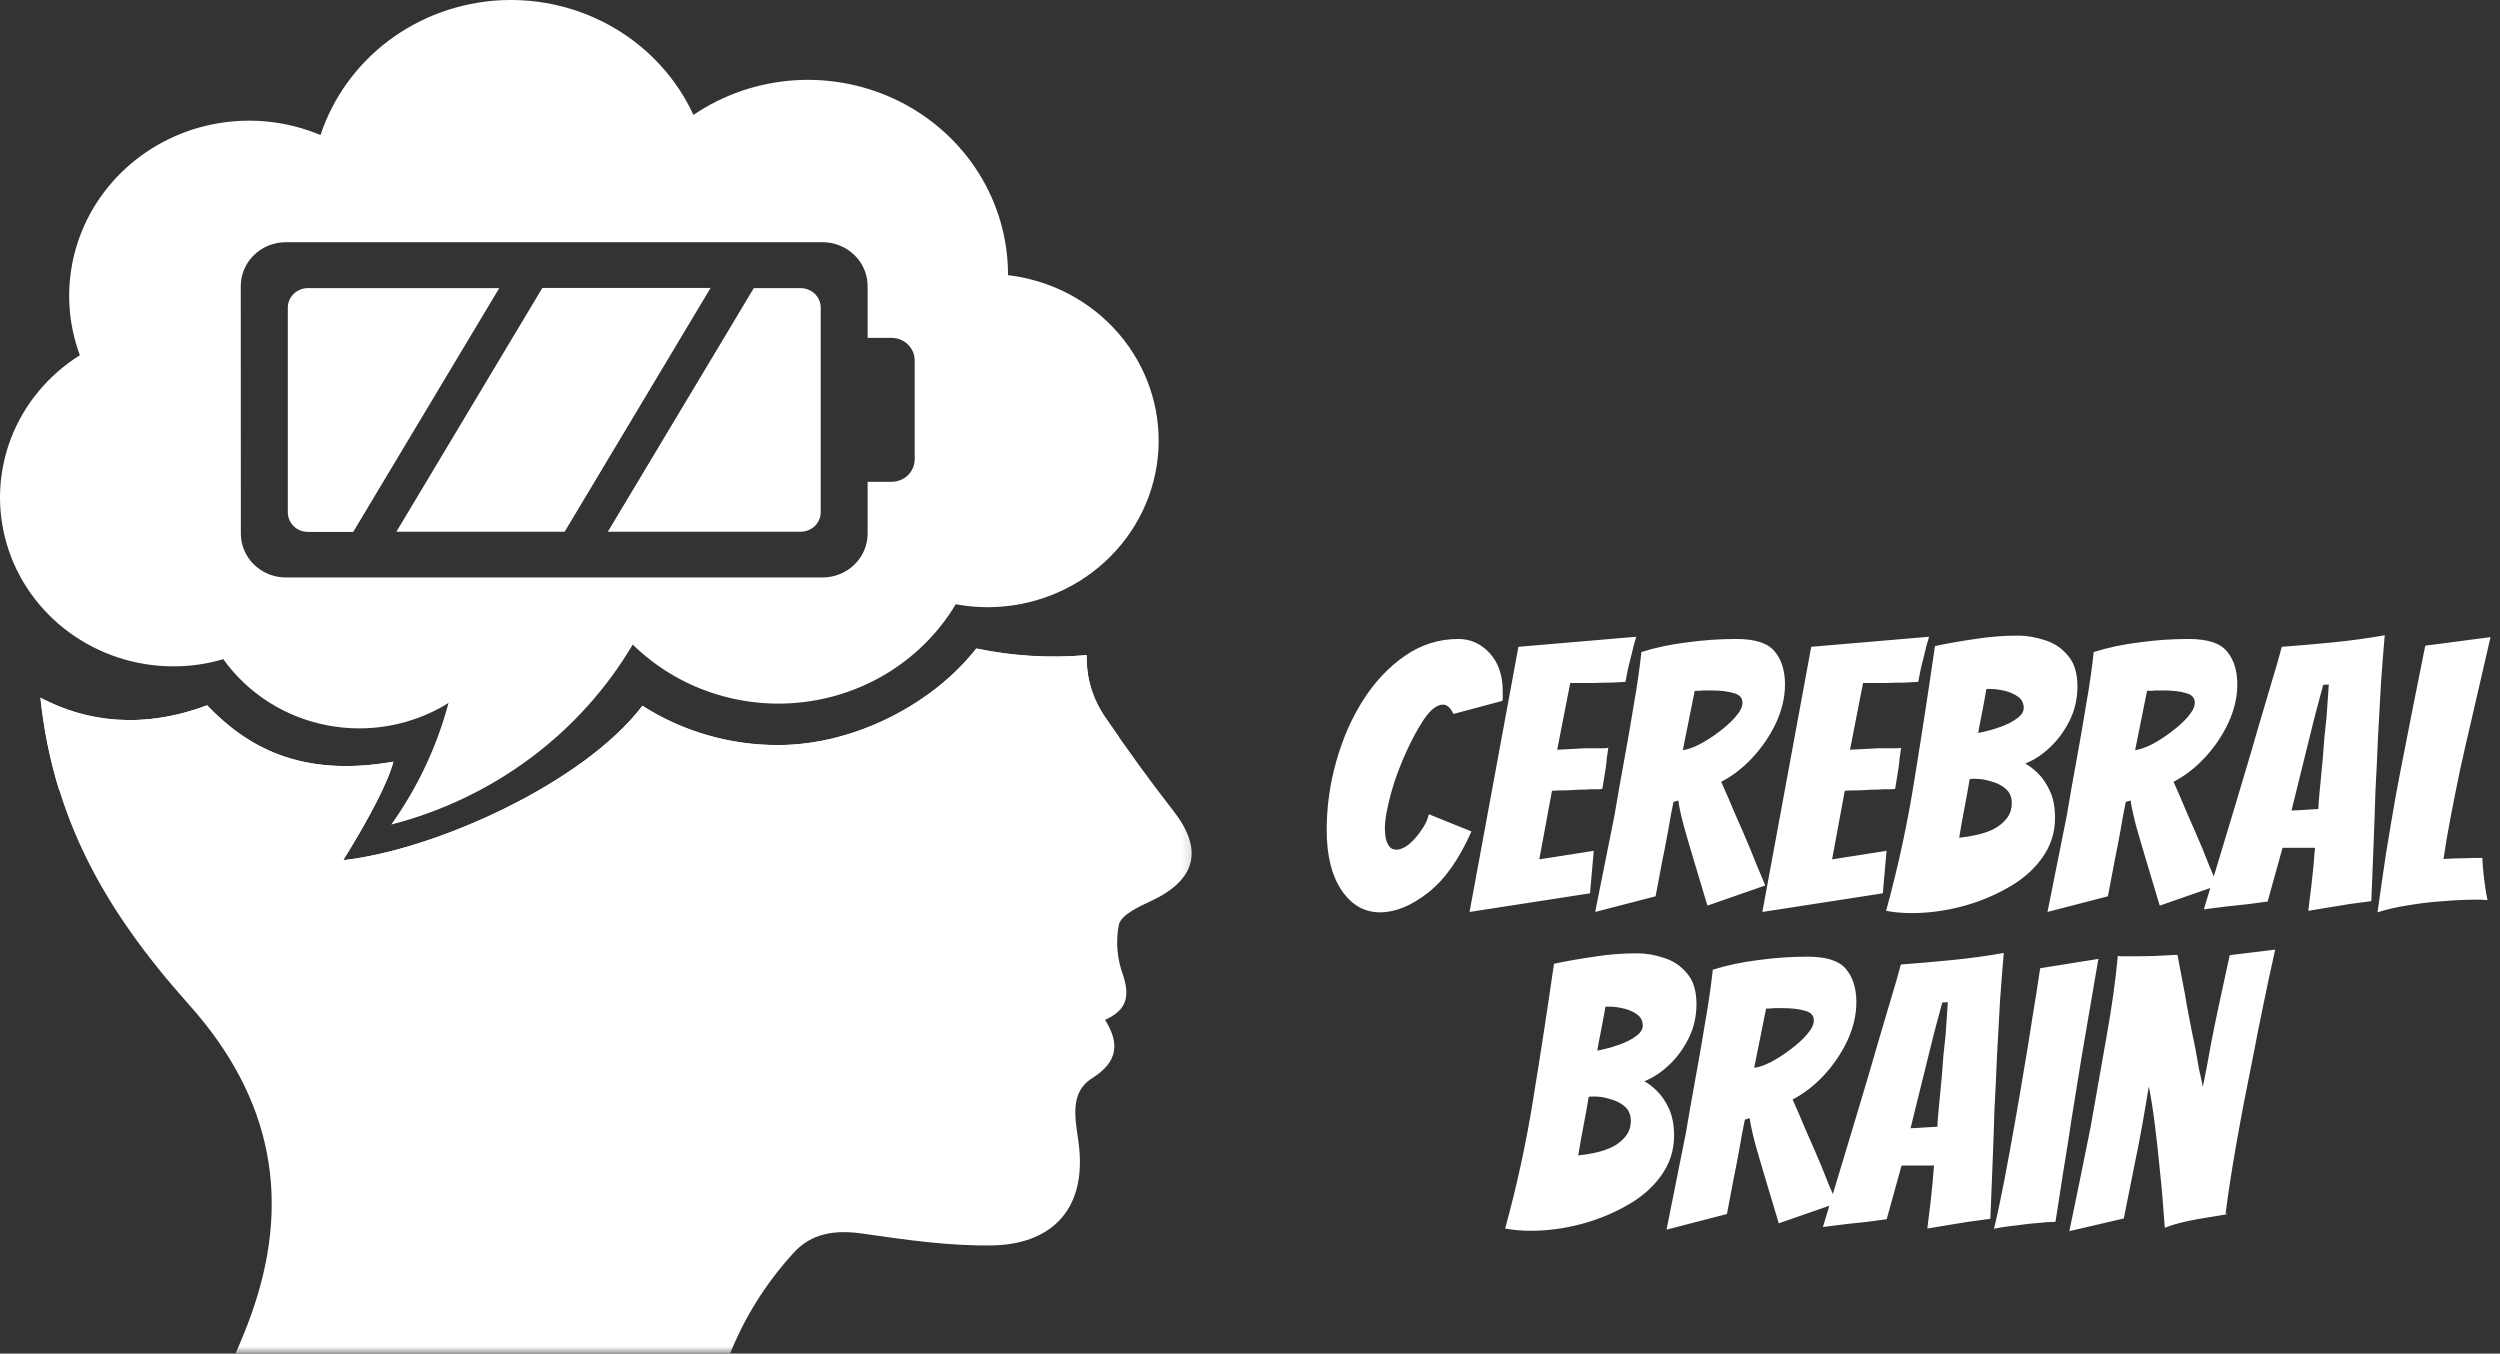 <?xml version="1.0" encoding="UTF-8"?> <svg xmlns="http://www.w3.org/2000/svg" width="181" height="98" viewBox="0 0 181 98" fill="none"><rect x="0" y="0" width="181" height="98" fill="#333333" stroke="none"/><path d="M110.836 89.108C110.17 89.108 109.549 89.054 108.973 88.946C109.837 85.796 110.521 82.628 111.025 79.442C111.547 76.238 112.042 73.016 112.51 69.776C113.446 69.578 114.418 69.407 115.426 69.263C116.434 69.101 117.478 69.02 118.558 69.02C119.152 69.02 119.782 69.128 120.448 69.344C121.114 69.542 121.672 69.911 122.122 70.451C122.59 70.973 122.824 71.72 122.824 72.692C122.824 73.592 122.635 74.42 122.257 75.176C121.879 75.932 121.402 76.58 120.826 77.12C120.25 77.66 119.656 78.047 119.044 78.281C119.296 78.407 119.593 78.632 119.935 78.956C120.277 79.28 120.574 79.712 120.826 80.252C121.078 80.792 121.204 81.449 121.204 82.223C121.204 83.303 120.88 84.284 120.232 85.166C119.602 86.03 118.756 86.75 117.694 87.326C116.668 87.902 115.561 88.343 114.373 88.649C113.185 88.955 112.006 89.108 110.836 89.108ZM115.642 76.067C116.2 75.959 116.731 75.815 117.235 75.635C117.739 75.455 118.144 75.248 118.45 75.014C118.774 74.78 118.936 74.528 118.936 74.258C118.936 73.916 118.801 73.646 118.531 73.448C118.261 73.25 117.937 73.106 117.559 73.016C117.181 72.926 116.83 72.881 116.506 72.881H116.236C116.11 73.601 115.993 74.231 115.885 74.771C115.777 75.293 115.696 75.725 115.642 76.067ZM114.265 83.654C114.625 83.618 115.021 83.555 115.453 83.465C115.885 83.375 116.299 83.24 116.695 83.06C117.091 82.862 117.415 82.61 117.667 82.304C117.937 81.98 118.072 81.593 118.072 81.143C118.072 80.711 117.928 80.369 117.64 80.117C117.352 79.865 117.001 79.685 116.587 79.577C116.191 79.451 115.813 79.388 115.453 79.388H115.237C115.147 79.388 115.075 79.397 115.021 79.415C114.913 80.081 114.787 80.783 114.643 81.521C114.499 82.259 114.373 82.97 114.265 83.654ZM120.657 89.027L122.061 82.007C122.277 80.711 122.511 79.379 122.763 78.011C123.015 76.643 123.249 75.293 123.465 73.961C123.699 72.629 123.879 71.378 124.005 70.208C125.031 69.884 126.138 69.65 127.326 69.506C128.514 69.344 129.693 69.263 130.863 69.263C132.231 69.263 133.158 69.56 133.644 70.154C134.148 70.748 134.4 71.549 134.4 72.557C134.4 73.475 134.184 74.402 133.752 75.338C133.32 76.256 132.753 77.093 132.051 77.849C131.367 78.587 130.611 79.172 129.783 79.604C130.107 80.324 130.449 81.116 130.809 81.98C131.187 82.826 131.538 83.636 131.862 84.41C132.042 84.86 132.222 85.31 132.402 85.76C132.6 86.21 132.789 86.66 132.969 87.11L128.784 88.568L127.812 85.328C127.542 84.428 127.29 83.564 127.056 82.736C126.84 81.89 126.714 81.296 126.678 80.954L126.327 81.062C126.273 81.35 126.21 81.665 126.138 82.007C126.084 82.331 126.021 82.691 125.949 83.087C125.877 83.483 125.805 83.87 125.733 84.248C125.661 84.608 125.589 84.968 125.517 85.328L125.031 87.893L120.657 89.027ZM127.002 77.309C127.326 77.273 127.722 77.138 128.19 76.904C128.676 76.652 129.153 76.346 129.621 75.986C130.107 75.626 130.512 75.257 130.836 74.879C131.16 74.501 131.322 74.168 131.322 73.88C131.322 73.52 131.106 73.286 130.674 73.178C130.26 73.052 129.711 72.989 129.027 72.989H128.433C128.325 73.007 128.226 73.016 128.136 73.016C128.046 73.016 127.956 73.016 127.866 73.016L127.002 77.309ZM139.539 88.946C139.575 88.64 139.611 88.343 139.647 88.055C139.683 87.767 139.719 87.479 139.755 87.191L139.917 85.679C139.935 85.427 139.953 85.193 139.971 84.977C139.989 84.761 140.007 84.563 140.025 84.383H137.676L136.596 88.271C136.2 88.325 135.732 88.388 135.192 88.46C134.652 88.514 134.148 88.568 133.68 88.622C133.392 88.658 133.104 88.694 132.816 88.73C132.546 88.766 132.267 88.802 131.979 88.838L134.112 81.764C134.364 80.918 134.652 79.955 134.976 78.875C135.3 77.795 135.624 76.688 135.948 75.554C136.29 74.42 136.605 73.358 136.893 72.368C137.199 71.36 137.442 70.514 137.622 69.83C138.846 69.74 140.088 69.632 141.348 69.506C142.626 69.38 143.868 69.209 145.074 68.993C144.984 70.001 144.894 71.144 144.804 72.422C144.732 73.682 144.66 74.987 144.588 76.337C144.534 77.687 144.471 79.019 144.399 80.333C144.363 81.575 144.318 82.862 144.264 84.194C144.21 85.508 144.156 86.858 144.102 88.244C143.832 88.28 143.562 88.316 143.292 88.352C143.022 88.388 142.752 88.424 142.482 88.46C142.032 88.532 141.537 88.613 140.997 88.703C140.457 88.793 139.971 88.874 139.539 88.946ZM138.324 81.683C138.432 81.683 138.63 81.674 138.918 81.656C139.224 81.638 139.512 81.62 139.782 81.602C140.052 81.584 140.214 81.575 140.268 81.575C140.268 81.341 140.304 80.864 140.376 80.144C140.448 79.424 140.52 78.668 140.592 77.876C140.628 77.408 140.664 76.931 140.7 76.445C140.754 75.941 140.808 75.428 140.862 74.906L141.024 72.557L140.619 72.584L139.998 74.906L138.324 81.683ZM144.362 88.973C144.614 87.929 144.866 86.75 145.118 85.436C145.37 84.104 145.622 82.727 145.874 81.305C146.126 79.883 146.36 78.515 146.576 77.201C146.774 76.049 146.963 74.879 147.143 73.691C147.341 72.503 147.53 71.306 147.71 70.1L151.922 69.425L150.707 76.526C150.437 78.2 150.194 79.703 149.978 81.035C149.78 82.367 149.582 83.627 149.384 84.815C149.204 86.003 149.015 87.218 148.817 88.46C148.475 88.46 148.061 88.487 147.575 88.541C147.089 88.577 146.603 88.631 146.117 88.703C145.631 88.757 145.217 88.811 144.875 88.865C144.551 88.919 144.38 88.955 144.362 88.973ZM149.82 89.135C150.36 86.543 150.873 84.032 151.359 81.602C151.755 79.316 152.142 77.12 152.52 75.014C152.898 72.908 153.168 70.973 153.33 69.209C153.456 69.227 153.564 69.236 153.654 69.236C153.762 69.236 153.852 69.236 153.924 69.236H154.491C154.959 69.236 155.481 69.227 156.057 69.209C156.633 69.173 157.164 69.146 157.65 69.128C157.776 69.758 157.893 70.379 158.001 70.991C158.127 71.603 158.235 72.197 158.325 72.773C158.415 73.277 158.514 73.799 158.622 74.339C158.73 74.861 158.838 75.392 158.946 75.932C159.036 76.472 159.126 76.976 159.216 77.444C159.324 77.894 159.414 78.308 159.486 78.686C159.702 77.624 159.9 76.58 160.08 75.554C160.278 74.528 160.467 73.601 160.647 72.773L161.43 69.155L164.724 68.75C164.418 70.118 164.13 71.459 163.86 72.773C163.59 74.087 163.338 75.356 163.104 76.58C162.654 78.776 162.258 80.846 161.916 82.79C161.574 84.734 161.313 86.426 161.133 87.866C161.331 87.866 161.295 87.893 161.025 87.947C160.773 87.983 160.395 88.046 159.891 88.136C159.387 88.208 158.847 88.307 158.271 88.433C157.695 88.559 157.182 88.712 156.732 88.892C156.678 88.172 156.624 87.47 156.57 86.786C156.516 86.102 156.453 85.436 156.381 84.788C156.273 83.636 156.147 82.493 156.003 81.359C155.859 80.225 155.715 79.325 155.571 78.659C155.445 79.451 155.292 80.36 155.112 81.386C154.932 82.394 154.734 83.411 154.518 84.437L153.762 88.217L149.82 89.135Z" fill="white"></path><mask id="mask0_123_226" style="mask-type:luminance" maskUnits="userSpaceOnUse" x="2" y="46" width="85" height="52"><path d="M2.571 46.883H86.818V98.002H2.571V46.883Z" fill="white"></path></mask><g mask="url(#mask0_123_226)"><path d="M2.922 50.504C6.242 52.278 10.358 52.803 14.993 51.063C17.83 54.019 21.72 56.331 28.48 55.145C28.094 56.649 26.71 59.272 24.847 62.277C31.531 61.526 42.248 56.702 46.513 51.097C47.972 52.029 49.534 52.735 51.204 53.218C52.873 53.704 54.581 53.943 56.323 53.94C61.988 53.94 67.661 50.845 70.682 46.941C73.32 47.498 75.985 47.661 78.675 47.427C78.642 49.089 79.103 50.609 80.061 51.987C81.626 54.271 83.244 56.52 84.952 58.705C87.15 61.513 86.611 63.711 83.309 65.246C82.43 65.653 81.202 66.218 81.005 66.937C80.771 68.189 80.873 69.415 81.315 70.612C81.785 72.069 81.639 73.111 80.007 73.838C81.04 75.497 81.005 76.844 79.05 78.078C77.409 79.11 77.86 81.047 78.079 82.643C78.799 87.856 75.802 90.088 71.896 90.166C68.759 90.224 65.597 89.767 62.482 89.316C60.483 89.03 58.746 89.243 57.397 90.773C55.412 92.96 53.88 95.414 52.803 98.136H16.991C17.42 97.165 17.841 96.144 18.135 95.322C21.132 87.061 19.808 79.551 13.641 72.691C7.432 65.727 3.882 59.18 2.922 50.504Z" fill="white"></path></g><path d="M14.993 51.065C17.83 54.021 21.72 56.334 28.48 55.15C28.094 56.652 26.71 59.274 24.847 62.28C31.531 61.532 42.248 56.704 46.513 51.099C47.969 52.032 49.534 52.74 51.204 53.223C52.873 53.709 54.581 53.95 56.323 53.948C61.988 53.948 67.661 50.853 70.682 46.949C73.32 47.506 75.985 47.669 78.675 47.435C78.642 49.097 79.103 50.617 80.061 51.995L81.016 53.37C77.331 53.394 72.441 52.601 70.436 51.864C66.676 56.237 60.283 58.828 54.406 58.828C51.069 58.833 47.934 58.067 44.997 56.528C39.901 61.968 29.788 66.396 23.12 67.15L19.214 67.588L21.245 64.312C22.289 62.629 23.02 61.332 23.53 60.34H23.096C22.092 60.358 21.1 60.277 20.115 60.098C19.133 59.917 18.176 59.644 17.25 59.272C16.325 58.901 15.446 58.442 14.618 57.896C13.787 57.35 13.024 56.728 12.328 56.029C9.681 56.665 6.997 57.056 4.276 57.2C3.607 55.011 3.156 52.782 2.922 50.511C6.239 52.281 10.375 52.806 14.993 51.065Z" fill="white"></path><path d="M5.783 25.72C5.568 25.142 5.398 24.552 5.271 23.948C5.144 23.344 5.063 22.738 5.028 22.124C4.993 21.509 5.004 20.895 5.061 20.281C5.117 19.669 5.22 19.063 5.365 18.464C5.514 17.866 5.703 17.283 5.937 16.711C6.172 16.138 6.447 15.587 6.765 15.054C7.084 14.521 7.437 14.015 7.831 13.534C8.225 13.051 8.651 12.6 9.112 12.177C9.571 11.757 10.062 11.371 10.58 11.017C11.098 10.665 11.64 10.353 12.206 10.077C12.77 9.801 13.353 9.568 13.954 9.373C14.556 9.182 15.165 9.032 15.788 8.927C16.412 8.82 17.04 8.759 17.671 8.741C18.302 8.725 18.934 8.751 19.559 8.825C20.188 8.896 20.808 9.011 21.418 9.171C22.028 9.331 22.624 9.534 23.204 9.778C23.428 9.103 23.7 8.449 24.026 7.814C24.35 7.181 24.722 6.572 25.14 5.995C25.559 5.415 26.02 4.869 26.522 4.357C27.026 3.845 27.566 3.37 28.14 2.939C28.717 2.506 29.324 2.118 29.961 1.774C30.598 1.43 31.256 1.133 31.938 0.886C32.621 0.64 33.317 0.443 34.031 0.298C34.743 0.154 35.464 0.06 36.189 0.02C36.918 -0.017 37.643 -0.003 38.366 0.062C39.092 0.13 39.807 0.251 40.513 0.422C41.22 0.595 41.908 0.818 42.58 1.091C43.251 1.364 43.899 1.685 44.522 2.055C45.142 2.422 45.733 2.834 46.291 3.288C46.85 3.743 47.37 4.236 47.85 4.766C48.333 5.299 48.77 5.861 49.167 6.457C49.561 7.053 49.906 7.672 50.205 8.321C50.745 7.953 51.306 7.625 51.894 7.331C52.479 7.04 53.081 6.788 53.704 6.575C54.325 6.365 54.956 6.194 55.6 6.066C56.248 5.937 56.898 5.853 57.553 5.811C58.212 5.769 58.867 5.772 59.523 5.816C60.181 5.864 60.831 5.953 61.475 6.084C62.117 6.215 62.751 6.389 63.369 6.604C63.989 6.819 64.591 7.074 65.176 7.37C65.759 7.667 66.32 7.998 66.857 8.368C67.394 8.738 67.903 9.142 68.384 9.578C68.867 10.017 69.314 10.484 69.73 10.98C70.145 11.476 70.523 11.999 70.865 12.545C71.208 13.091 71.51 13.658 71.774 14.246C72.036 14.834 72.257 15.435 72.435 16.052C72.613 16.669 72.748 17.293 72.84 17.926C72.932 18.561 72.978 19.199 72.98 19.84C72.98 19.869 72.98 19.892 72.98 19.921C73.757 20.013 74.518 20.176 75.262 20.407C76.007 20.638 76.722 20.934 77.409 21.299C78.097 21.662 78.742 22.084 79.346 22.567C79.953 23.05 80.506 23.583 81.005 24.169C81.507 24.751 81.947 25.376 82.327 26.043C82.707 26.707 83.02 27.4 83.263 28.125C83.508 28.847 83.681 29.587 83.784 30.34C83.883 31.094 83.91 31.852 83.865 32.611C83.819 33.372 83.7 34.12 83.508 34.858C83.317 35.596 83.055 36.31 82.724 37C82.394 37.688 81.998 38.342 81.542 38.959C81.083 39.575 80.571 40.145 80.002 40.667C79.433 41.19 78.82 41.657 78.159 42.067C77.501 42.476 76.808 42.823 76.082 43.104C75.357 43.384 74.609 43.6 73.841 43.744C73.075 43.889 72.298 43.959 71.516 43.962C70.736 43.959 69.962 43.889 69.193 43.749C68.91 44.227 68.597 44.687 68.257 45.13C67.917 45.574 67.553 45.996 67.162 46.398C66.773 46.8 66.361 47.18 65.926 47.537C65.492 47.892 65.039 48.225 64.567 48.53C64.092 48.837 63.604 49.115 63.097 49.364C62.592 49.617 62.072 49.837 61.54 50.031C61.006 50.223 60.467 50.388 59.914 50.52C59.363 50.651 58.805 50.753 58.241 50.824C57.677 50.895 57.114 50.932 56.544 50.94C55.975 50.947 55.409 50.921 54.845 50.866C54.279 50.811 53.72 50.722 53.165 50.603C52.609 50.485 52.064 50.336 51.527 50.157C50.99 49.976 50.464 49.766 49.952 49.53C49.439 49.291 48.943 49.023 48.463 48.732C47.98 48.438 47.519 48.117 47.074 47.771C46.631 47.427 46.211 47.057 45.809 46.666C44.867 48.259 43.775 49.748 42.528 51.131C41.282 52.515 39.909 53.764 38.409 54.882C36.91 56.001 35.31 56.964 33.613 57.775C31.917 58.587 30.155 59.224 28.329 59.697C30.244 56.998 31.625 54.066 32.475 50.892C31.828 51.297 31.148 51.635 30.433 51.911C29.718 52.187 28.984 52.394 28.229 52.533C27.477 52.672 26.713 52.738 25.947 52.735C25.178 52.73 24.418 52.654 23.665 52.509C22.912 52.362 22.179 52.147 21.469 51.864C20.757 51.58 20.08 51.233 19.438 50.824C18.796 50.414 18.2 49.947 17.65 49.428C17.099 48.905 16.606 48.338 16.166 47.724C14.985 48.073 13.776 48.246 12.541 48.243C11.866 48.243 11.197 48.188 10.531 48.083C9.867 47.976 9.215 47.821 8.575 47.611C7.936 47.404 7.318 47.146 6.722 46.842C6.126 46.535 5.557 46.185 5.017 45.792C4.478 45.398 3.976 44.965 3.51 44.492C3.04 44.02 2.617 43.513 2.234 42.972C1.848 42.434 1.513 41.867 1.222 41.276C0.933 40.683 0.693 40.072 0.505 39.441C0.316 38.814 0.178 38.174 0.097 37.523C0.014 36.871 -0.016 36.218 0.008 35.562C0.035 34.905 0.113 34.257 0.246 33.614C0.378 32.971 0.561 32.341 0.799 31.726C1.033 31.112 1.319 30.521 1.654 29.952C1.988 29.382 2.368 28.841 2.792 28.332C3.215 27.82 3.677 27.348 4.178 26.909C4.68 26.471 5.217 26.074 5.783 25.72ZM17.437 38.63C17.437 38.838 17.455 39.045 17.499 39.25C17.542 39.455 17.601 39.654 17.685 39.846C17.766 40.04 17.868 40.224 17.987 40.397C18.105 40.57 18.24 40.73 18.392 40.877C18.545 41.025 18.71 41.158 18.888 41.274C19.066 41.389 19.255 41.486 19.452 41.568C19.651 41.647 19.854 41.707 20.064 41.749C20.274 41.788 20.487 41.809 20.703 41.809H59.555C59.768 41.809 59.981 41.788 60.191 41.746C60.402 41.707 60.604 41.647 60.804 41.565C61.001 41.486 61.19 41.387 61.368 41.271C61.546 41.156 61.71 41.025 61.861 40.877C62.012 40.728 62.147 40.568 62.266 40.394C62.385 40.221 62.487 40.037 62.568 39.846C62.649 39.654 62.711 39.455 62.754 39.25C62.794 39.045 62.816 38.838 62.816 38.63V34.882H64.548C64.772 34.882 64.985 34.842 65.19 34.758C65.395 34.677 65.576 34.559 65.732 34.407C65.888 34.254 66.01 34.076 66.096 33.876C66.18 33.677 66.223 33.469 66.223 33.254V26.09C66.223 25.875 66.18 25.668 66.096 25.468C66.01 25.268 65.888 25.09 65.732 24.938C65.576 24.785 65.395 24.667 65.19 24.586C64.985 24.502 64.772 24.463 64.548 24.463H62.816V20.714C62.816 20.507 62.794 20.299 62.754 20.094C62.711 19.89 62.649 19.69 62.568 19.498C62.484 19.304 62.385 19.12 62.266 18.947C62.147 18.774 62.012 18.614 61.858 18.467C61.708 18.32 61.543 18.186 61.365 18.07C61.187 17.955 60.998 17.858 60.798 17.776C60.602 17.698 60.397 17.637 60.186 17.595C59.976 17.556 59.765 17.535 59.55 17.535H20.698C20.482 17.535 20.272 17.556 20.061 17.595C19.851 17.637 19.646 17.698 19.446 17.776C19.249 17.858 19.06 17.955 18.882 18.07C18.704 18.186 18.54 18.32 18.389 18.467C18.235 18.614 18.1 18.774 17.981 18.947C17.863 19.12 17.76 19.304 17.679 19.498C17.598 19.69 17.536 19.89 17.493 20.094C17.453 20.299 17.431 20.507 17.431 20.714L17.437 38.63Z" fill="white"></path><path d="M22.295 20.859H36.146L25.572 38.511H22.295C22.103 38.511 21.917 38.477 21.736 38.403C21.558 38.332 21.402 38.23 21.264 38.096C21.127 37.962 21.022 37.81 20.949 37.636C20.873 37.463 20.838 37.282 20.838 37.093V22.264C20.838 22.078 20.879 21.896 20.951 21.726C21.027 21.552 21.132 21.4 21.27 21.269C21.407 21.138 21.564 21.035 21.742 20.964C21.92 20.894 22.103 20.859 22.295 20.859Z" fill="white"></path><path d="M40.88 38.498H28.698L39.267 20.844H51.449L40.88 38.498Z" fill="white"></path><path d="M54.575 20.859H57.961C58.155 20.859 58.341 20.894 58.519 20.967C58.697 21.038 58.856 21.14 58.994 21.274C59.129 21.408 59.234 21.56 59.309 21.734C59.382 21.91 59.42 22.091 59.42 22.277V37.077C59.42 37.266 59.382 37.447 59.309 37.621C59.234 37.794 59.129 37.949 58.994 38.083C58.856 38.214 58.697 38.316 58.519 38.39C58.341 38.461 58.155 38.498 57.961 38.498H44.007L54.575 20.859Z" fill="white"></path><path d="M99.914 66.053C98.78 66.053 97.853 65.522 97.133 64.46C96.413 63.398 96.053 61.94 96.053 60.086C96.053 58.394 96.287 56.729 96.755 55.091C97.223 53.435 97.88 51.95 98.726 50.636C99.572 49.322 100.571 48.269 101.723 47.477C102.893 46.667 104.18 46.262 105.584 46.262C106.466 46.262 107.222 46.604 107.852 47.288C108.482 47.972 108.797 48.89 108.797 50.042V50.366C108.797 50.438 108.797 50.501 108.797 50.555C108.797 50.609 108.788 50.672 108.77 50.744L105.233 51.689C105.017 51.239 104.765 51.014 104.477 51.014C104.045 51.014 103.586 51.365 103.1 52.067C102.632 52.769 102.182 53.606 101.75 54.578C101.462 55.226 101.201 55.892 100.967 56.576C100.751 57.26 100.58 57.899 100.454 58.493C100.328 59.087 100.265 59.573 100.265 59.951C100.265 60.509 100.346 60.914 100.508 61.166C100.634 61.4 100.832 61.517 101.102 61.517C101.372 61.517 101.669 61.391 101.993 61.139C102.317 60.869 102.614 60.536 102.884 60.14C103.172 59.744 103.361 59.348 103.451 58.952L106.529 60.194C105.647 62.21 104.594 63.695 103.37 64.649C102.164 65.585 101.012 66.053 99.914 66.053ZM106.396 66.026L109.933 46.829L118.465 46.1C118.339 46.496 118.231 46.901 118.141 47.315C118.051 47.657 117.961 48.017 117.871 48.395C117.799 48.755 117.736 49.079 117.682 49.367C117.448 49.385 117.115 49.403 116.683 49.421C116.251 49.421 115.81 49.43 115.36 49.448C114.91 49.448 114.523 49.448 114.199 49.448C113.875 49.448 113.704 49.448 113.686 49.448L112.741 54.281L114.307 54.2C114.505 54.182 114.703 54.173 114.901 54.173C115.117 54.173 115.324 54.173 115.522 54.173C115.72 54.173 115.9 54.173 116.062 54.173C116.224 54.173 116.35 54.164 116.44 54.146C116.404 54.398 116.368 54.65 116.332 54.902C116.314 55.136 116.287 55.379 116.251 55.631L116.008 57.116C115.918 57.134 115.801 57.143 115.657 57.143C115.513 57.143 115.342 57.143 115.144 57.143C114.946 57.161 114.739 57.17 114.523 57.17C114.307 57.17 114.1 57.179 113.902 57.197C113.668 57.215 113.425 57.224 113.173 57.224C112.921 57.224 112.651 57.233 112.363 57.251L111.445 62.219L115.387 61.598L115.117 64.676L106.396 66.026ZM115.49 66.026L116.894 59.006C117.11 57.71 117.344 56.378 117.596 55.01C117.848 53.642 118.082 52.292 118.298 50.96C118.532 49.628 118.712 48.377 118.838 47.207C119.864 46.883 120.971 46.649 122.159 46.505C123.347 46.343 124.526 46.262 125.696 46.262C127.064 46.262 127.991 46.559 128.477 47.153C128.981 47.747 129.233 48.548 129.233 49.556C129.233 50.474 129.017 51.401 128.585 52.337C128.153 53.255 127.586 54.092 126.884 54.848C126.2 55.586 125.444 56.171 124.616 56.603C124.94 57.323 125.282 58.115 125.642 58.979C126.02 59.825 126.371 60.635 126.695 61.409C126.875 61.859 127.055 62.309 127.235 62.759C127.433 63.209 127.622 63.659 127.802 64.109L123.617 65.567L122.645 62.327C122.375 61.427 122.123 60.563 121.889 59.735C121.673 58.889 121.547 58.295 121.511 57.953L121.16 58.061C121.106 58.349 121.043 58.664 120.971 59.006C120.917 59.33 120.854 59.69 120.782 60.086C120.71 60.482 120.638 60.869 120.566 61.247C120.494 61.607 120.422 61.967 120.35 62.327L119.864 64.892L115.49 66.026ZM121.835 54.308C122.159 54.272 122.555 54.137 123.023 53.903C123.509 53.651 123.986 53.345 124.454 52.985C124.94 52.625 125.345 52.256 125.669 51.878C125.993 51.5 126.155 51.167 126.155 50.879C126.155 50.519 125.939 50.285 125.507 50.177C125.093 50.051 124.544 49.988 123.86 49.988H123.266C123.158 50.006 123.059 50.015 122.969 50.015C122.879 50.015 122.789 50.015 122.699 50.015L121.835 54.308ZM127.595 66.026L131.132 46.829L139.664 46.1C139.538 46.496 139.43 46.901 139.34 47.315C139.25 47.657 139.16 48.017 139.07 48.395C138.998 48.755 138.935 49.079 138.881 49.367C138.647 49.385 138.314 49.403 137.882 49.421C137.45 49.421 137.009 49.43 136.559 49.448C136.109 49.448 135.722 49.448 135.398 49.448C135.074 49.448 134.903 49.448 134.885 49.448L133.94 54.281L135.506 54.2C135.704 54.182 135.902 54.173 136.1 54.173C136.316 54.173 136.523 54.173 136.721 54.173C136.919 54.173 137.099 54.173 137.261 54.173C137.423 54.173 137.549 54.164 137.639 54.146C137.603 54.398 137.567 54.65 137.531 54.902C137.513 55.136 137.486 55.379 137.45 55.631L137.207 57.116C137.117 57.134 137 57.143 136.856 57.143C136.712 57.143 136.541 57.143 136.343 57.143C136.145 57.161 135.938 57.17 135.722 57.17C135.506 57.17 135.299 57.179 135.101 57.197C134.867 57.215 134.624 57.224 134.372 57.224C134.12 57.224 133.85 57.233 133.562 57.251L132.644 62.219L136.586 61.598L136.316 64.676L127.595 66.026ZM138.417 66.107C137.751 66.107 137.13 66.053 136.554 65.945C137.418 62.795 138.102 59.627 138.606 56.441C139.128 53.237 139.623 50.015 140.091 46.775C141.027 46.577 141.999 46.406 143.007 46.262C144.015 46.1 145.059 46.019 146.139 46.019C146.733 46.019 147.363 46.127 148.029 46.343C148.695 46.541 149.253 46.91 149.703 47.45C150.171 47.972 150.405 48.719 150.405 49.691C150.405 50.591 150.216 51.419 149.838 52.175C149.46 52.931 148.983 53.579 148.407 54.119C147.831 54.659 147.237 55.046 146.625 55.28C146.877 55.406 147.174 55.631 147.516 55.955C147.858 56.279 148.155 56.711 148.407 57.251C148.659 57.791 148.785 58.448 148.785 59.222C148.785 60.302 148.461 61.283 147.813 62.165C147.183 63.029 146.337 63.749 145.275 64.325C144.249 64.901 143.142 65.342 141.954 65.648C140.766 65.954 139.587 66.107 138.417 66.107ZM143.223 53.066C143.781 52.958 144.312 52.814 144.816 52.634C145.32 52.454 145.725 52.247 146.031 52.013C146.355 51.779 146.517 51.527 146.517 51.257C146.517 50.915 146.382 50.645 146.112 50.447C145.842 50.249 145.518 50.105 145.14 50.015C144.762 49.925 144.411 49.88 144.087 49.88H143.817C143.691 50.6 143.574 51.23 143.466 51.77C143.358 52.292 143.277 52.724 143.223 53.066ZM141.846 60.653C142.206 60.617 142.602 60.554 143.034 60.464C143.466 60.374 143.88 60.239 144.276 60.059C144.672 59.861 144.996 59.609 145.248 59.303C145.518 58.979 145.653 58.592 145.653 58.142C145.653 57.71 145.509 57.368 145.221 57.116C144.933 56.864 144.582 56.684 144.168 56.576C143.772 56.45 143.394 56.387 143.034 56.387H142.818C142.728 56.387 142.656 56.396 142.602 56.414C142.494 57.08 142.368 57.782 142.224 58.52C142.08 59.258 141.954 59.969 141.846 60.653ZM148.238 66.026L149.642 59.006C149.858 57.71 150.092 56.378 150.344 55.01C150.596 53.642 150.83 52.292 151.046 50.96C151.28 49.628 151.46 48.377 151.586 47.207C152.612 46.883 153.719 46.649 154.907 46.505C156.095 46.343 157.274 46.262 158.444 46.262C159.812 46.262 160.739 46.559 161.225 47.153C161.729 47.747 161.981 48.548 161.981 49.556C161.981 50.474 161.765 51.401 161.333 52.337C160.901 53.255 160.334 54.092 159.632 54.848C158.948 55.586 158.192 56.171 157.364 56.603C157.688 57.323 158.03 58.115 158.39 58.979C158.768 59.825 159.119 60.635 159.443 61.409C159.623 61.859 159.803 62.309 159.983 62.759C160.181 63.209 160.37 63.659 160.55 64.109L156.365 65.567L155.393 62.327C155.123 61.427 154.871 60.563 154.637 59.735C154.421 58.889 154.295 58.295 154.259 57.953L153.908 58.061C153.854 58.349 153.791 58.664 153.719 59.006C153.665 59.33 153.602 59.69 153.53 60.086C153.458 60.482 153.386 60.869 153.314 61.247C153.242 61.607 153.17 61.967 153.098 62.327L152.612 64.892L148.238 66.026ZM154.583 54.308C154.907 54.272 155.303 54.137 155.771 53.903C156.257 53.651 156.734 53.345 157.202 52.985C157.688 52.625 158.093 52.256 158.417 51.878C158.741 51.5 158.903 51.167 158.903 50.879C158.903 50.519 158.687 50.285 158.255 50.177C157.841 50.051 157.292 49.988 156.608 49.988H156.014C155.906 50.006 155.807 50.015 155.717 50.015C155.627 50.015 155.537 50.015 155.447 50.015L154.583 54.308ZM167.12 65.945C167.156 65.639 167.192 65.342 167.228 65.054C167.264 64.766 167.3 64.478 167.336 64.19L167.498 62.678C167.516 62.426 167.534 62.192 167.552 61.976C167.57 61.76 167.588 61.562 167.606 61.382H165.257L164.177 65.27C163.781 65.324 163.313 65.387 162.773 65.459C162.233 65.513 161.729 65.567 161.261 65.621C160.973 65.657 160.685 65.693 160.397 65.729C160.127 65.765 159.848 65.801 159.56 65.837L161.693 58.763C161.945 57.917 162.233 56.954 162.557 55.874C162.881 54.794 163.205 53.687 163.529 52.553C163.871 51.419 164.186 50.357 164.474 49.367C164.78 48.359 165.023 47.513 165.203 46.829C166.427 46.739 167.669 46.631 168.929 46.505C170.207 46.379 171.449 46.208 172.655 45.992C172.565 47 172.475 48.143 172.385 49.421C172.313 50.681 172.241 51.986 172.169 53.336C172.115 54.686 172.052 56.018 171.98 57.332C171.944 58.574 171.899 59.861 171.845 61.193C171.791 62.507 171.737 63.857 171.683 65.243C171.413 65.279 171.143 65.315 170.873 65.351C170.603 65.387 170.333 65.423 170.063 65.459C169.613 65.531 169.118 65.612 168.578 65.702C168.038 65.792 167.552 65.873 167.12 65.945ZM165.905 58.682C166.013 58.682 166.211 58.673 166.499 58.655C166.805 58.637 167.093 58.619 167.363 58.601C167.633 58.583 167.795 58.574 167.849 58.574C167.849 58.34 167.885 57.863 167.957 57.143C168.029 56.423 168.101 55.667 168.173 54.875C168.209 54.407 168.245 53.93 168.281 53.444C168.335 52.94 168.389 52.427 168.443 51.905L168.605 49.556L168.2 49.583L167.579 51.905L165.905 58.682ZM172.132 66.053C172.33 64.631 172.537 63.2 172.753 61.76C172.987 60.32 173.221 58.934 173.455 57.602C173.707 56.252 173.941 55.037 174.157 53.957C174.391 52.787 174.625 51.599 174.859 50.393C175.093 49.187 175.336 47.972 175.588 46.748L180.313 46.127L178.909 52.229C178.657 53.291 178.396 54.434 178.126 55.658C177.874 56.864 177.64 58.034 177.424 59.168C177.208 60.302 177.037 61.31 176.911 62.192C177.361 62.156 177.838 62.138 178.342 62.138C178.864 62.12 179.323 62.111 179.719 62.111C179.737 62.525 179.773 62.966 179.827 63.434C179.881 63.884 179.935 64.28 179.989 64.622C180.061 64.946 180.097 65.126 180.097 65.162C180.025 65.162 179.953 65.162 179.881 65.162C179.827 65.162 179.764 65.153 179.692 65.135H179.26C178.558 65.135 177.775 65.171 176.911 65.243C176.065 65.297 175.219 65.396 174.373 65.54C173.545 65.666 172.798 65.837 172.132 66.053Z" fill="white"></path></svg> 